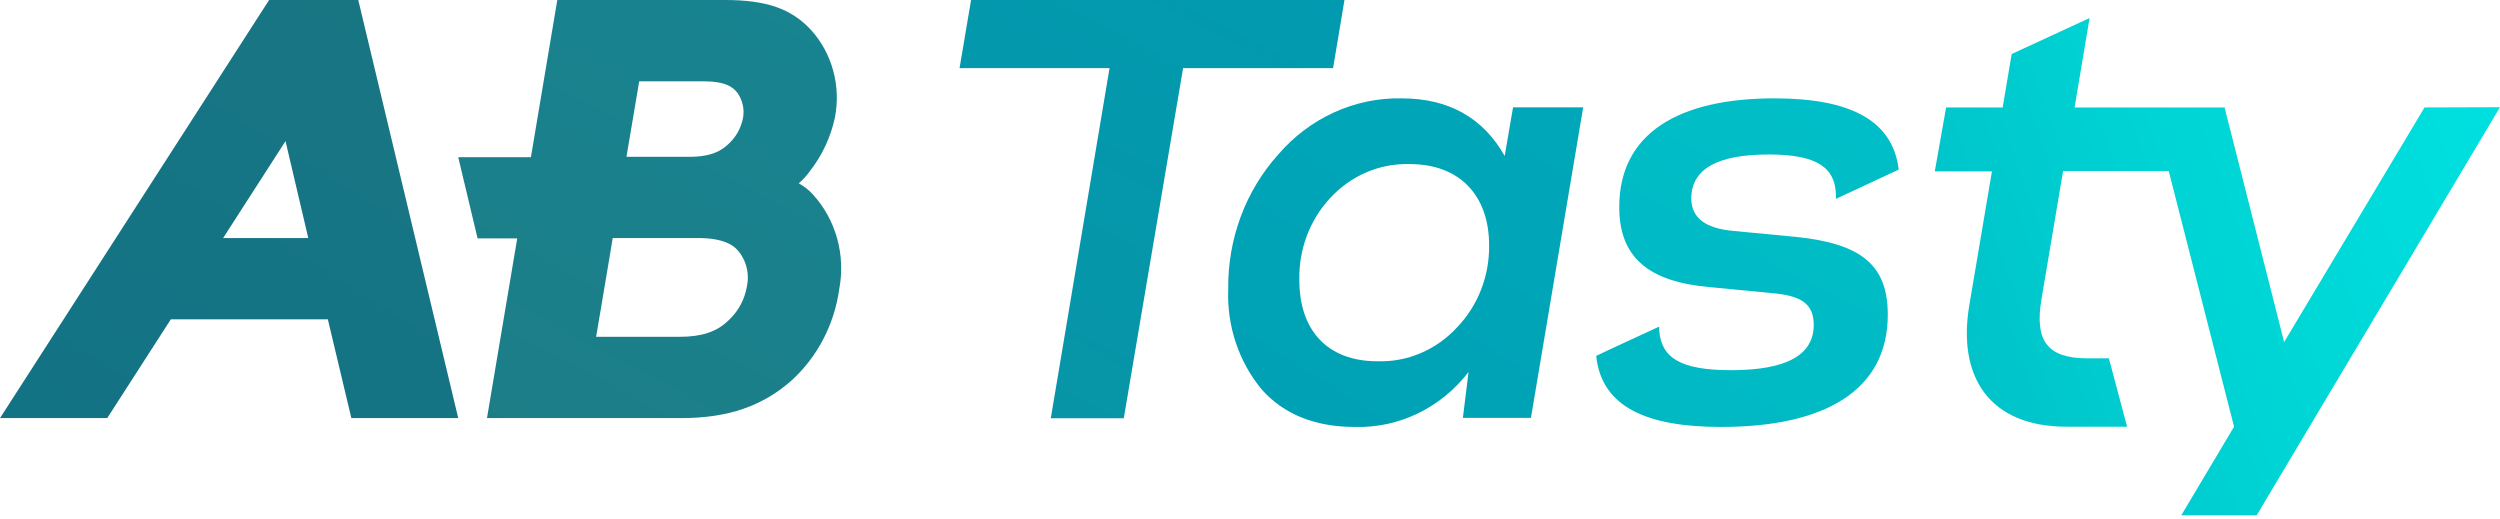 <svg xmlns="http://www.w3.org/2000/svg" width="130" height="27" viewBox="0 0 130 27" fill="none"><path d="M41.535 9.536C41.753 9.348 41.948 9.133 42.116 8.895C42.751 8.087 43.196 7.134 43.416 6.112C43.573 5.307 43.544 4.474 43.329 3.684C43.115 2.894 42.723 2.169 42.185 1.571C41.158 0.454 39.859 0 37.693 0H28.98L27.607 8.174H23.828L24.834 12.396H26.896L25.323 21.741H35.427C37.857 21.741 39.668 21.115 41.176 19.771C42.511 18.55 43.386 16.868 43.641 15.03C43.807 14.154 43.769 13.25 43.529 12.393C43.29 11.536 42.858 10.752 42.267 10.108C42.056 9.875 41.809 9.681 41.535 9.536ZM33.239 4.228H36.562C37.745 4.228 38.13 4.532 38.368 4.859C38.493 5.042 38.581 5.25 38.627 5.47C38.674 5.69 38.677 5.918 38.637 6.139C38.534 6.656 38.274 7.125 37.896 7.474C37.523 7.828 37.03 8.155 35.803 8.155H32.576L33.239 4.228ZM38.84 14.894C38.721 15.579 38.383 16.202 37.883 16.66C37.281 17.251 36.492 17.514 35.331 17.514H30.999L31.705 13.323L31.861 12.378H36.293C37.77 12.378 38.256 12.832 38.498 13.191C38.669 13.433 38.787 13.71 38.846 14.004C38.905 14.297 38.903 14.601 38.84 14.894Z" fill="url(#paint0_linear_4483_79)"></path><path d="M13.994 0L0 21.741H5.576L8.882 16.606H17.048L18.27 21.741H23.828L18.63 0H13.994ZM11.602 12.378L14.847 7.338L16.03 12.378H11.602Z" fill="url(#paint1_linear_4483_79)"></path><path d="M69.913 0H50.495L49.897 3.542H57.696L54.641 21.751H58.436L61.521 3.542H69.32L69.913 0Z" fill="url(#paint2_linear_4483_79)"></path><path d="M78.244 8.111C77.115 6.113 75.324 5.114 72.872 5.114C71.668 5.092 70.473 5.341 69.368 5.845C68.263 6.349 67.275 7.095 66.469 8.034C64.768 9.922 63.836 12.43 63.869 15.026C63.789 16.934 64.41 18.801 65.602 20.244C66.759 21.552 68.388 22.201 70.463 22.201C71.59 22.232 72.709 21.991 73.732 21.496C74.756 21 75.656 20.264 76.364 19.345L76.07 21.729H79.609L82.326 5.581H78.678L78.244 8.111ZM75.775 17.015C75.24 17.598 74.594 18.057 73.879 18.362C73.164 18.667 72.396 18.812 71.624 18.786C69.046 18.786 67.565 17.201 67.565 14.559C67.548 13.774 67.681 12.993 67.955 12.262C68.23 11.532 68.641 10.866 69.163 10.304C69.699 9.721 70.345 9.262 71.059 8.957C71.775 8.652 72.543 8.508 73.314 8.533C75.913 8.533 77.434 10.177 77.434 12.756C77.444 13.546 77.302 14.33 77.017 15.062C76.732 15.794 76.309 16.458 75.775 17.015Z" fill="url(#paint3_linear_4483_79)"></path><path d="M91.974 8.033C94.483 8.033 95.44 8.71 95.47 10.154V10.34L98.733 8.819C98.416 6.181 96.085 5.114 92.269 5.114C87.286 5.114 84.201 6.93 84.201 10.767C84.201 13.378 85.713 14.654 88.915 14.931L92.147 15.244C93.659 15.367 94.314 15.803 94.314 16.888C94.314 18.473 92.888 19.249 90.011 19.249C87.412 19.249 86.368 18.627 86.277 17.138V16.984C86.277 16.984 83.001 18.491 83.001 18.509C83.287 21.198 85.688 22.201 89.5 22.201C94.838 22.201 98.165 20.339 98.165 16.361C98.165 13.75 96.744 12.665 93.399 12.32L90.172 12.011C88.686 11.889 87.945 11.33 87.945 10.304C87.971 8.778 89.305 8.033 91.974 8.033Z" fill="url(#paint4_linear_4483_79)"></path><path d="M126.075 5.587L118.775 17.789L115.677 5.587H107.878L108.658 0.938L104.607 2.808L104.139 5.587H101.198L100.609 8.911H103.581L102.402 15.886C101.783 19.582 103.433 22.189 107.467 22.189H110.608L109.663 18.633H108.55C106.462 18.633 105.794 17.725 106.154 15.573C106.514 13.42 107.281 8.893 107.281 8.893H112.774L116.171 22.189L113.428 26.793H117.349L130 5.574L126.075 5.587Z" fill="url(#paint5_linear_4483_79)"></path><defs><linearGradient id="paint0_linear_4483_79" x1="-288.543" y1="39.21" x2="-18.006" y2="-470.865" gradientUnits="userSpaceOnUse"><stop stop-color="#006C8A"></stop><stop offset="0.25" stop-color="#217981"></stop><stop offset="0.5" stop-color="#009CB2"></stop><stop offset="0.75" stop-color="#00D4D4"></stop><stop offset="1" stop-color="#00F3F3"></stop></linearGradient><linearGradient id="paint1_linear_4483_79" x1="-120.687" y1="33.161" x2="174.977" y2="-432.737" gradientUnits="userSpaceOnUse"><stop stop-color="#006C8A"></stop><stop offset="0.25" stop-color="#217981"></stop><stop offset="0.5" stop-color="#009CB2"></stop><stop offset="0.75" stop-color="#00D4D4"></stop><stop offset="1" stop-color="#00F3F3"></stop></linearGradient><linearGradient id="paint2_linear_4483_79" x1="-439.496" y1="48.188" x2="-168.4" y2="-460.588" gradientUnits="userSpaceOnUse"><stop stop-color="#006C8A"></stop><stop offset="0.25" stop-color="#217981"></stop><stop offset="0.5" stop-color="#009CB2"></stop><stop offset="0.75" stop-color="#00D4D4"></stop><stop offset="1" stop-color="#00F3F3"></stop></linearGradient><linearGradient id="paint3_linear_4483_79" x1="-551.148" y1="68.089" x2="-177.378" y2="-529.458" gradientUnits="userSpaceOnUse"><stop stop-color="#006C8A"></stop><stop offset="0.25" stop-color="#217981"></stop><stop offset="0.5" stop-color="#009CB2"></stop><stop offset="0.75" stop-color="#00D4D4"></stop><stop offset="1" stop-color="#00F3F3"></stop></linearGradient><linearGradient id="paint4_linear_4483_79" x1="-788.621" y1="76.833" x2="-443.456" y2="-570.673" gradientUnits="userSpaceOnUse"><stop stop-color="#006C8A"></stop><stop offset="0.25" stop-color="#217981"></stop><stop offset="0.5" stop-color="#009CB2"></stop><stop offset="0.75" stop-color="#00D4D4"></stop><stop offset="1" stop-color="#00F3F3"></stop></linearGradient><linearGradient id="paint5_linear_4483_79" x1="-9.683" y1="61.839" x2="157.847" y2="2.207" gradientUnits="userSpaceOnUse"><stop stop-color="#006C8A"></stop><stop offset="0.25" stop-color="#217981"></stop><stop offset="0.5" stop-color="#009CB2"></stop><stop offset="0.75" stop-color="#00D4D4"></stop><stop offset="1" stop-color="#00F3F3"></stop></linearGradient></defs></svg>